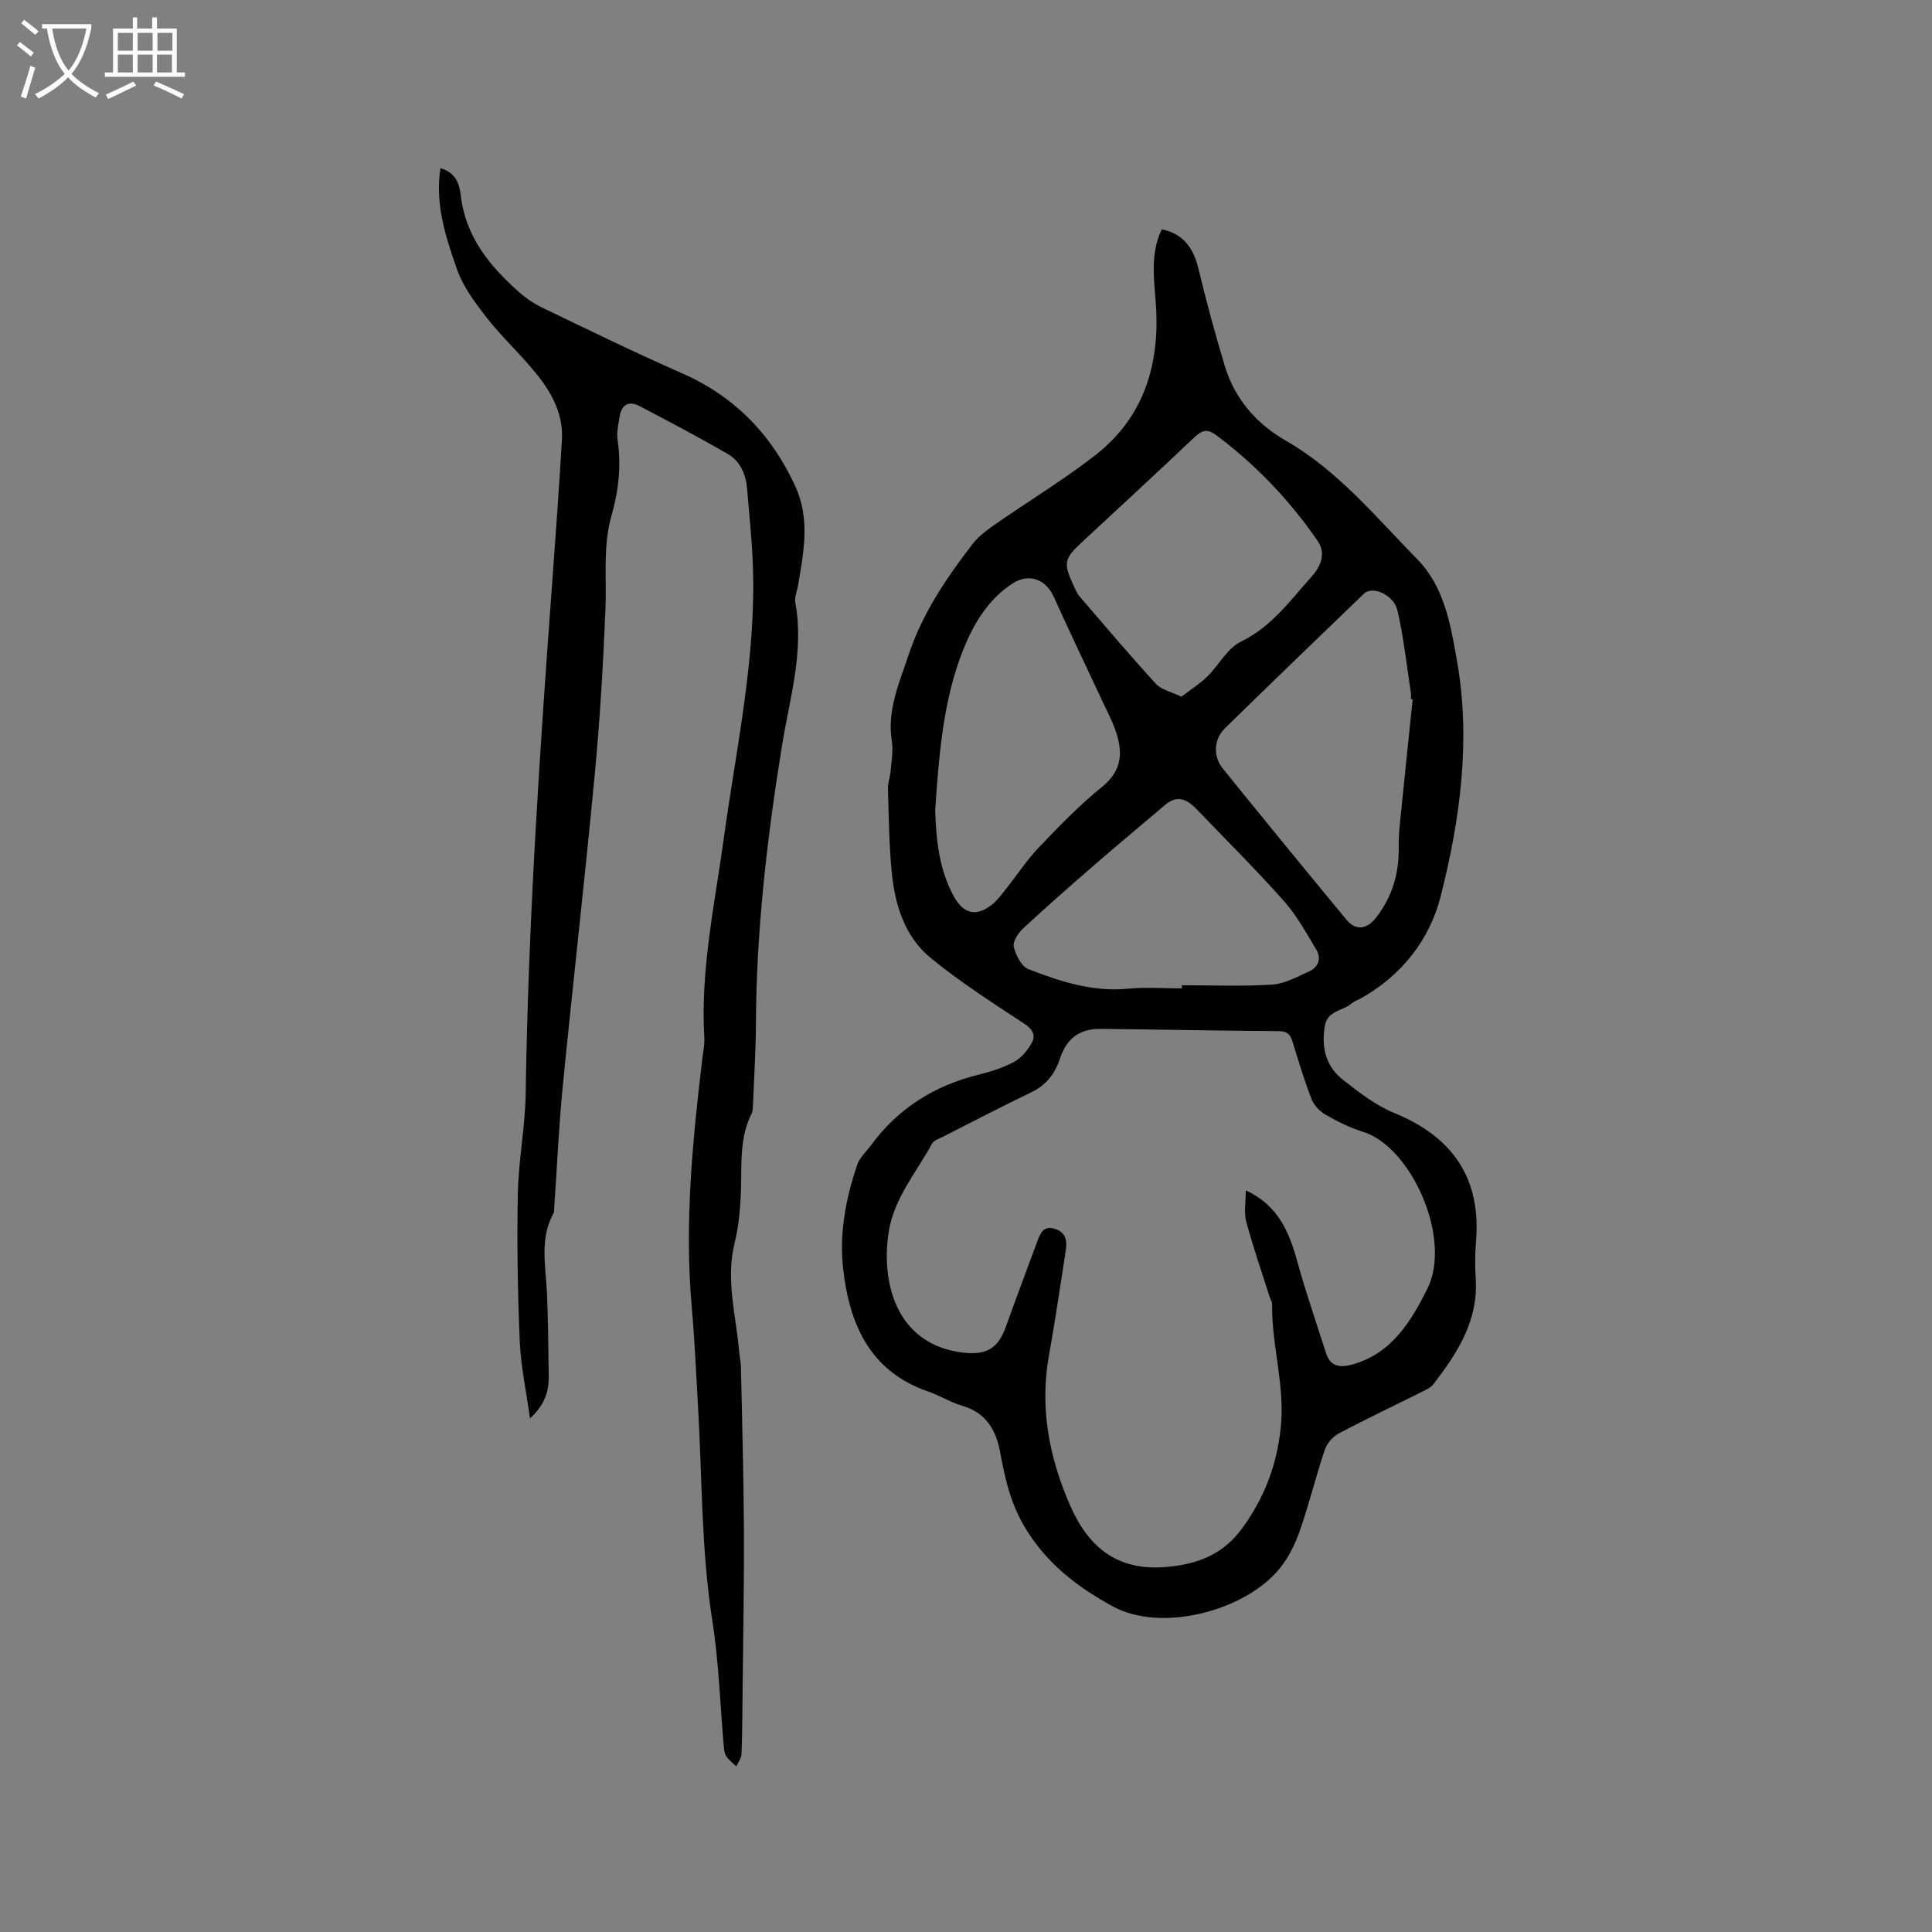 <svg enable-background="new 0 0 400 400" viewBox="0 0 400 400" xmlns="http://www.w3.org/2000/svg"><rect x="0" y="0" width="400" height="400" fill="#808080" stroke="none"/><path d="m240.52 47.48c4.28.87 6.52 3.65 7.59 8.09 1.63 6.78 3.46 13.52 5.47 20.2 2.05 6.8 6.53 11.95 12.57 15.42 10.9 6.26 18.71 15.87 27.29 24.6 5.56 5.66 6.88 13.43 8.21 20.99 2.91 16.54.66 32.86-3.38 48.81-2.26 8.92-7.99 16.26-16.34 21.01-.74.42-1.57.71-2.21 1.24-1.83 1.52-4.91 1.34-5.45 4.68-.71 4.47.27 8.3 3.77 11.04 3.32 2.59 6.78 5.3 10.62 6.87 12.1 4.96 18.02 13.47 16.93 26.67-.21 2.53-.23 5.09-.06 7.62.57 8.71-3.8 15.41-8.76 21.87-.54.7-1.5 1.13-2.34 1.55-5.77 2.89-11.61 5.65-17.32 8.68-1.22.65-2.39 2.05-2.83 3.35-1.85 5.52-3.23 11.19-5.14 16.68-.95 2.75-2.3 5.52-4.11 7.78-7.17 8.94-24.56 13.43-34.58 7.98-6.78-3.68-13.03-8.24-17.63-15.37-3.51-5.43-4.68-10.82-5.77-16.67-.84-4.51-2.91-8.07-7.76-9.49-2.42-.71-4.63-2.11-7.02-2.94-12.14-4.17-16.4-13.9-17.71-25.45-.83-7.35.55-14.59 2.93-21.57.51-1.5 1.89-2.71 2.87-4.05 5.61-7.63 13.12-12.32 22.29-14.58 2.56-.63 5.15-1.46 7.43-2.72 1.5-.83 2.79-2.46 3.61-4.02.78-1.5.02-2.72-1.65-3.82-6.61-4.36-13.33-8.64-19.42-13.66-5.38-4.43-7.36-11.04-8.01-17.82-.54-5.69-.6-11.42-.77-17.14-.04-1.24.46-2.48.56-3.73.17-2.06.56-4.18.24-6.17-1.02-6.4 1.57-12.08 3.47-17.81 2.82-8.53 7.83-15.94 13.28-23 1.26-1.63 3.04-2.92 4.76-4.12 6.87-4.78 14.06-9.13 20.65-14.26 9.57-7.45 13.09-17.82 12.6-29.7-.24-5.66-1.55-11.38 1.12-17.04zm17.41 198.97c6.74 3.13 8.98 8.64 10.66 14.73 1.77 6.39 3.94 12.67 5.96 18.99.86 2.69 2.76 3.04 5.26 2.38 8.26-2.18 12.34-9.02 15.67-15.63 5.28-10.47-3.32-29.52-13.28-32.59-2.71-.83-5.32-2.14-7.78-3.56-1.22-.7-2.41-1.99-2.91-3.29-1.49-3.84-2.67-7.8-3.88-11.75-.45-1.49-1.06-2.23-2.82-2.24-12.29-.09-24.57-.34-36.86-.47-4.46-.05-7.1 1.95-8.48 6.12-1.04 3.14-2.85 5.53-5.97 7.02-6.11 2.93-12.11 6.06-18.15 9.13-.84.43-2 .77-2.38 1.48-3.2 5.92-7.8 11.18-8.94 18.1-1.68 10.16 1.21 23.43 15.27 25.16 4.8.59 7.32-.74 8.96-5.35 2.09-5.88 4.31-11.71 6.46-17.57.65-1.78 1.34-3.5 3.78-2.66 2.12.73 2.48 2.4 2.17 4.36-1.14 7.22-2.16 14.45-3.47 21.64-1.99 10.94 0 21.33 4.38 31.29 3.72 8.46 9.6 13.56 19.84 12.69 6.76-.57 11.99-2.73 15.93-8.24 4.45-6.23 7.01-12.84 7.82-20.68.9-8.74-1.92-16.95-1.79-25.47.01-.5-.34-.99-.5-1.49-1.65-5.21-3.45-10.38-4.87-15.64-.5-1.85-.08-3.94-.08-6.46zm34.55-101.67c-.12-.01-.24-.03-.36-.04 0-.42.06-.86-.01-1.27-.88-5.71-1.48-11.49-2.79-17.1-.77-3.27-5.19-5.12-6.89-3.49-9.62 9.25-19.22 18.51-28.76 27.84-2.4 2.35-2.58 5.83-.47 8.44 8.45 10.45 16.96 20.85 25.52 31.2 2.01 2.44 4.31 2.07 6.26-.47 3.3-4.31 4.7-9.11 4.61-14.5-.05-2.95.36-5.9.65-8.85.72-7.24 1.49-14.5 2.24-21.76zm-47.88-.54c1.85-1.42 3.76-2.62 5.34-4.16 2.41-2.35 4.14-5.86 6.97-7.23 6.33-3.07 10.19-8.49 14.59-13.4 1.71-1.91 3.24-4.65 1.28-7.5-5.81-8.43-12.79-15.74-21.01-21.88-1.83-1.37-2.97-.97-4.54.52-7.67 7.29-15.47 14.45-23.23 21.66-3.71 3.44-3.88 4.33-1.72 8.99.36.77.68 1.59 1.22 2.22 5.23 6.09 10.42 12.21 15.83 18.13 1.09 1.21 3.08 1.6 5.27 2.65zm-50.98 23.46c.21 6.53.88 12.5 3.89 17.95 2 3.61 4.7 4.21 7.94 1.58 1.13-.92 2.01-2.16 2.93-3.31 2.23-2.8 4.2-5.85 6.67-8.43 4.17-4.36 8.38-8.76 13.06-12.52 4.43-3.56 4.39-7.54 2.71-12.11-.69-1.88-1.63-3.66-2.48-5.48-3.39-7.26-6.86-14.48-10.15-21.78-1.64-3.64-5.1-5.01-8.51-2.82-5.21 3.33-8.28 8.68-10.37 14.03-4.16 10.62-4.92 22.03-5.69 32.89zm51.07 36.94c0-.22 0-.44 0-.66 6.24 0 12.5.27 18.72-.13 2.59-.17 5.15-1.62 7.62-2.73 1.95-.87 2.58-2.69 1.5-4.5-2.1-3.5-4.1-7.15-6.79-10.17-5.83-6.54-12.05-12.73-18.13-19.05-1.89-1.96-3.93-2.84-6.36-.77-4.91 4.18-9.88 8.29-14.75 12.52-4.95 4.29-9.88 8.62-14.68 13.08-1.01.94-2.18 2.7-1.93 3.77.41 1.74 1.58 4.09 3.03 4.65 6.59 2.57 13.32 4.75 20.64 4.05 3.69-.36 7.42-.06 11.13-.06z" fill="#010103"/><path d="m91.19 34.82c3.24.93 3.94 3.33 4.22 5.72.99 8.49 5.97 14.53 12.02 19.91 1.48 1.32 3.21 2.47 5 3.33 9.53 4.57 19.03 9.23 28.71 13.47 10.95 4.8 18.59 12.7 23.52 23.43 3.12 6.8 1.73 13.71.55 20.62-.2 1.15-.75 2.36-.55 3.43 1.86 10.11-1.16 19.82-2.74 29.56-3.09 19.08-5.32 38.19-5.41 57.53-.03 5.62-.39 11.23-.61 16.85-.03.63-.01 1.33-.28 1.86-2.55 5.05-2.04 10.48-2.21 15.87-.12 3.67-.45 7.42-1.32 10.97-1.88 7.62.3 14.96.94 22.41.09 1.05.34 2.1.37 3.16.24 11.15.56 22.3.62 33.46.06 11.13-.16 22.27-.27 33.4-.04 4.45-.06 8.91-.23 13.35-.03.87-.7 1.72-1.07 2.57-.7-.69-1.54-1.29-2.07-2.09-.39-.57-.47-1.41-.53-2.14-.77-8.63-1.02-17.34-2.36-25.88-2.32-14.73-2.11-29.57-2.97-44.36-.4-6.88-.69-13.76-1.3-20.62-1.53-17.23.15-34.31 2.18-51.38.18-1.47.51-2.96.42-4.42-.83-14.01 2.16-27.63 4.05-41.36 2.59-18.86 6.76-37.55 5.99-56.75-.21-5.18-.75-10.35-1.18-15.52-.25-3-1.4-5.71-4.03-7.23-6.02-3.46-12.16-6.73-18.33-9.94-2.16-1.12-3.66-.21-4.03 2.22-.24 1.56-.66 3.19-.44 4.71.8 5.35.25 10.57-1.22 15.69-1.85 6.46-1.01 13.03-1.28 19.57-.47 11.41-1.14 22.84-2.22 34.21-2.04 21.52-4.5 43.01-6.62 64.52-.82 8.32-1.18 16.69-1.76 25.03-.03.42.02.91-.17 1.25-2.87 5.21-1.61 10.72-1.35 16.2.27 5.82.28 11.64.38 17.47.05 3.2-.86 6.02-3.88 8.76-.78-5.66-1.91-10.79-2.12-15.96-.43-10.16-.6-20.36-.4-30.53.14-6.96 1.53-13.89 1.63-20.85.53-35.64 2.93-71.17 5.56-106.7.7-9.51 1.37-19.03 1.94-28.56.32-5.28-2.1-9.69-5.24-13.61-3.25-4.04-7.12-7.59-10.32-11.66-2.44-3.12-4.95-6.49-6.21-10.16-2.27-6.55-4.54-13.27-3.38-20.81z" fill="#010103"/><g fill="#fcfbfa"><path d="m6.4 11.7c-1-.8-1.9-1.6-2.9-2.3l.6-.7c.9.7 1.9 1.4 2.9 2.2zm-2.1 8.3c.7-2.1 1.4-4.2 2-6.4.2.1.6.3 1 .4-.7 2.3-1.3 4.4-1.9 6.4zm3-12.8c-1.1-.9-2.1-1.7-2.9-2.4l.6-.7c1 .8 2 1.5 3 2.4zm1.4-1.3v-.9h10.2v.9c-.9 4.2-2.3 7.3-4.1 9.4 1.3 1.4 3.2 2.7 5.7 4-.2.2-.4.5-.7.9-2.5-1.4-4.4-2.7-5.7-4.2-1.4 1.5-3.5 3-6.1 4.4 0 0 0 0-.1-.1-.3-.4-.5-.7-.7-.8 2.7-1.3 4.7-2.8 6.2-4.2-1.8-2.2-3-5.3-3.7-9.4zm9.2 0h-7.1c.6 3.8 1.7 6.7 3.4 8.7 1.7-2 2.9-4.8 3.7-8.7z"/><path d="m31.6 3.6h.9v2.3h4.1v9.1h1.7v.9h-16.6v-.9h1.7v-9.1h4.1v-2.3h.9v2.3h3.1v-2.3zm-4 13.3.6.8c-1.9.9-3.8 1.9-5.8 2.8-.2-.3-.3-.6-.5-.9 2-.9 3.9-1.8 5.7-2.7zm-3.2-10.1v3.7h3.1v-3.7zm0 4.5v3.7h3.1v-3.7zm4.1-4.5v3.7h3.1v-3.7zm0 4.5v3.7h3.1v-3.7zm9.1 9.1c-2.1-1.1-4.1-2-5.8-2.7l.5-.8c2.2.9 4.1 1.8 5.8 2.6zm-1.9-13.6h-3.1v3.7h3.1zm-3.2 4.5v3.7h3.1v-3.7z"/></g></svg>
